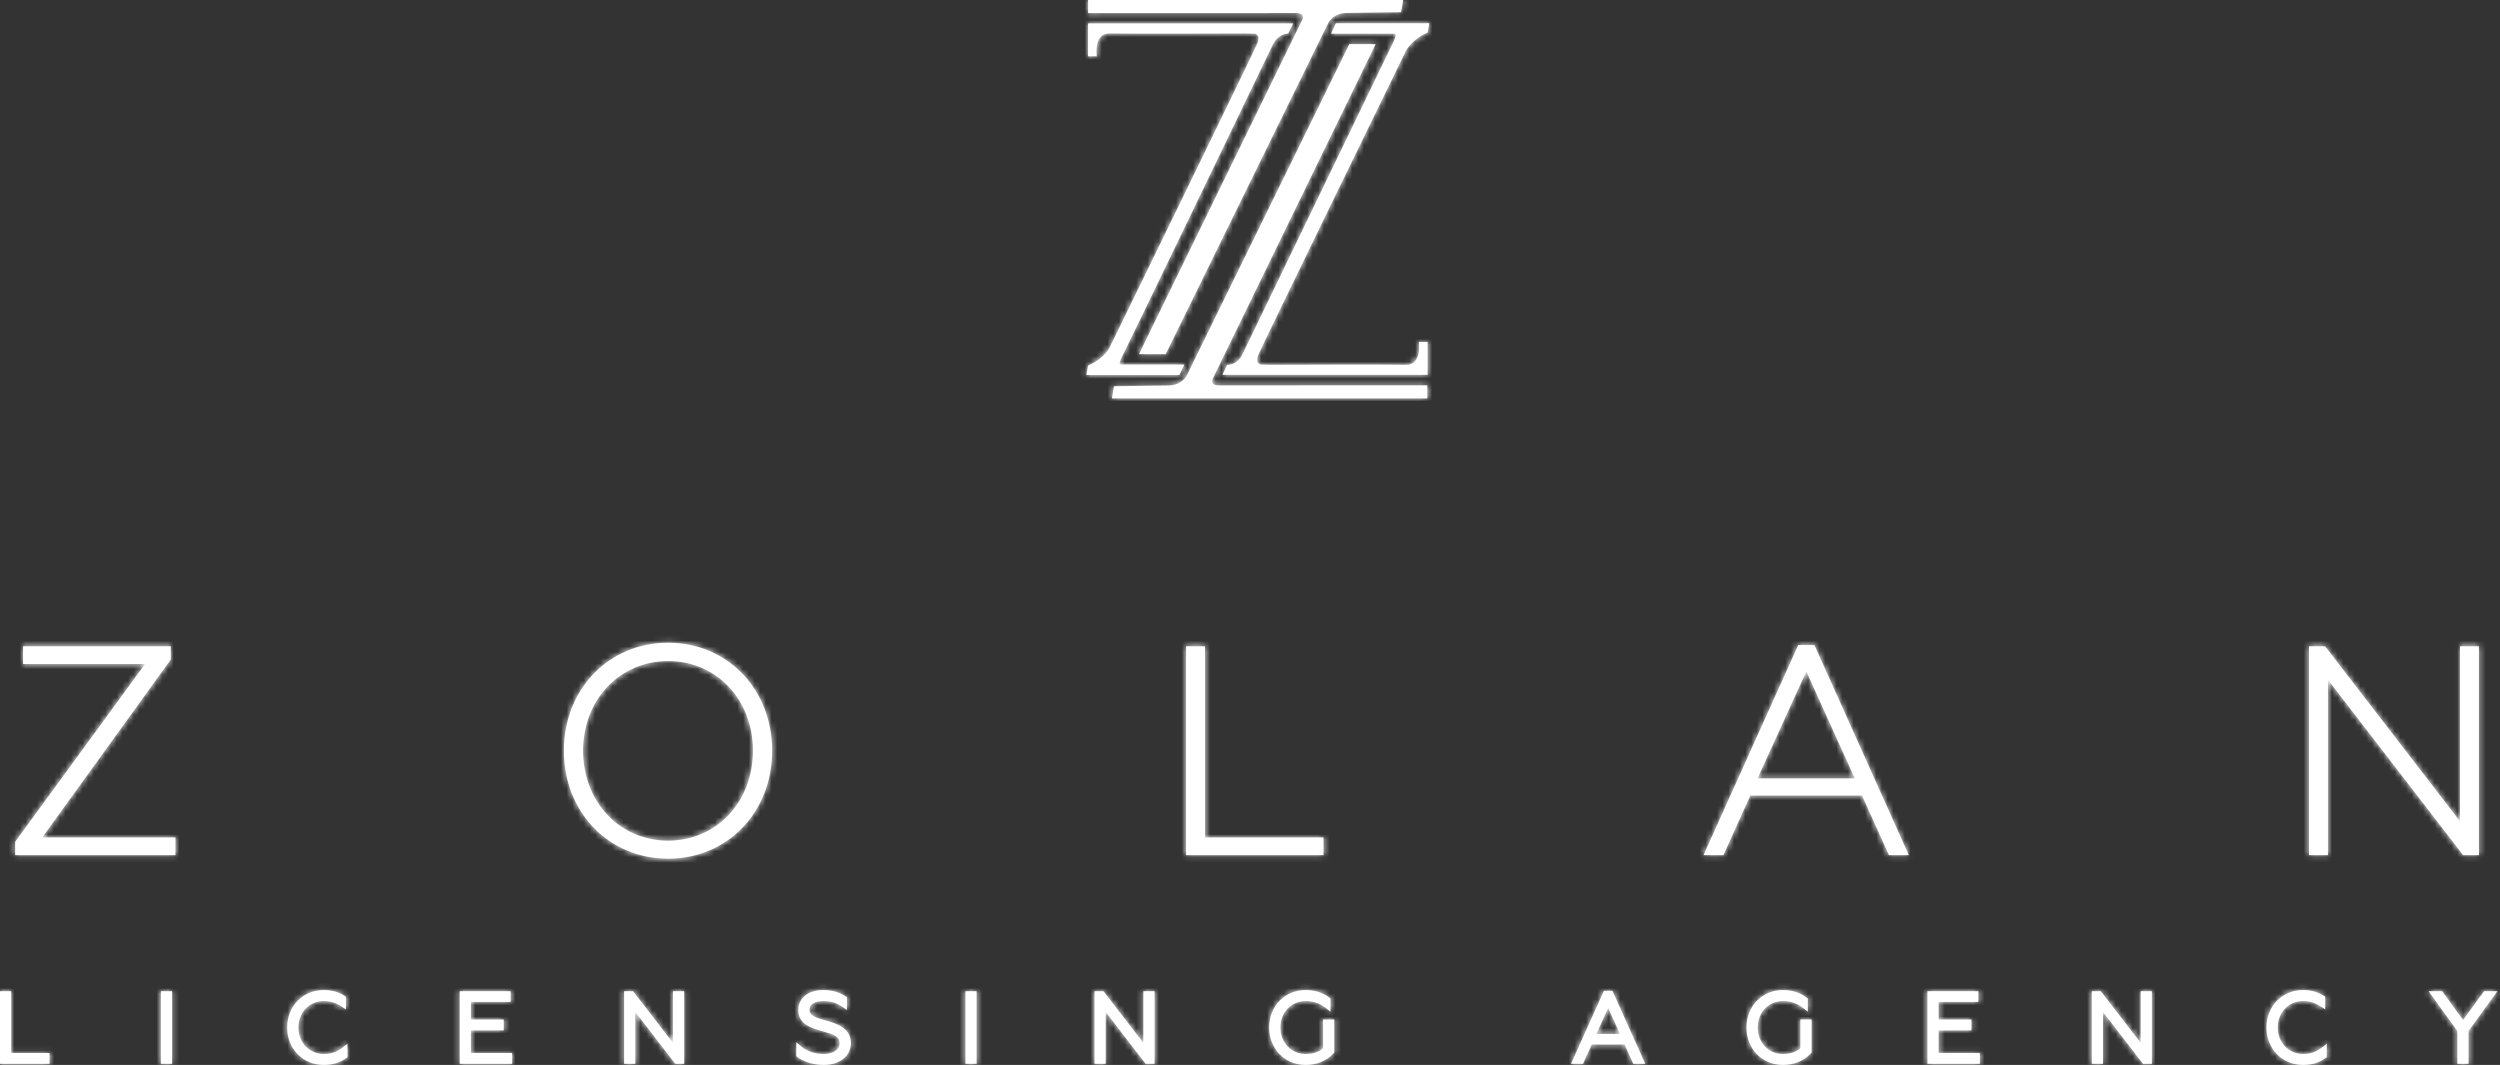 <?xml version="1.0" encoding="UTF-8"?>
<svg width="439px" height="187px" viewBox="0 0 439 187" version="1.1" xmlns="http://www.w3.org/2000/svg" xmlns:xlink="http://www.w3.org/1999/xlink">
    <rect x="0" y="0" width="439" height="187" fill="#333333" stroke="none"/>
    <!-- Generator: Sketch 48.2 (47327) - http://www.bohemiancoding.com/sketch -->
    <title>Zolan Logo</title>
    <desc>Created with Sketch.</desc>
    <defs>
        <path d="M233.731,5.912 L234.574,4.089 L250.986,4.079 L250.68,5.732 C247.412,7.179 246.647,9.413 246.647,9.413 C246.647,9.413 221.436,61.048 220.908,62.426 C220.381,63.809 221.35,64.016 221.35,64.016 L223.24,64.06 C223.24,64.06 243.954,63.979 246.856,64.06 C249.76,64.144 249.142,60.04 249.142,60.04 L250.68,60.04 L250.68,65.816 L214.653,65.816 L215.482,64.062 C217.438,64.062 218.185,62.193 218.185,62.193 C218.185,62.193 244.123,8.49 244.699,7.323 C245.384,5.935 244.938,5.912 244.938,5.912 L233.731,5.912 Z M228.681,3.471 C228.681,3.471 229.327,2.287 227.538,2.287 C225.75,2.287 191.072,2.3 191.072,2.3 L191.072,0 L246.066,0 L246.39,0 L246.03,2.136 L236.48,2.273 C234.083,2.291 233.263,3.988 233.263,3.988 L204.694,62.191 L200.007,62.185 L228.681,3.471 Z M207.973,64.018 L207.097,65.851 L190.759,65.851 L191.066,64.198 C194.333,62.751 195.097,60.516 195.097,60.516 C195.097,60.516 220.31,8.882 220.837,7.504 C221.364,6.12 220.394,5.914 220.394,5.914 L218.503,5.87 C218.503,5.87 197.79,5.951 194.89,5.87 C191.984,5.786 192.602,9.889 192.602,9.889 L191.066,9.889 L191.066,4.113 L227.085,4.113 L226.211,5.895 C224.376,5.971 223.559,7.735 223.559,7.735 C223.559,7.735 197.678,61.468 197.047,62.606 C196.277,63.99 196.77,64.018 196.77,64.018 L207.973,64.018 Z M212.96,66.491 C212.96,66.491 212.313,67.675 214.104,67.675 C215.89,67.675 250.63,67.662 250.63,67.662 L250.63,69.962 L195.576,69.962 L195.253,69.962 L195.611,67.825 L205.161,67.69 C207.557,67.67 208.379,65.975 208.379,65.975 L236.94,7.745 L241.562,7.756 L212.96,66.491 Z M432.531,150.165 L432.418,150.019 L408.785,119.374 L408.785,150.165 L405.464,150.165 L405.464,113.482 L408.285,113.482 L408.398,113.628 L431.98,144.221 L431.98,113.482 L435.301,113.482 L435.301,150.165 L432.531,150.165 Z M318.714,113.498 L335.192,150.165 L331.697,150.165 L326.968,139.694 L307.361,139.694 L302.633,150.165 L299.138,150.165 L315.765,113.277 L318.615,113.277 L318.714,113.498 Z M317.189,117.896 L308.627,136.686 L325.704,136.686 L317.189,117.896 Z M208.278,113.482 L211.599,113.482 L211.599,147.054 L232.411,147.054 L232.411,150.165 L208.278,150.165 L208.278,113.482 Z M135.591,131.824 C135.591,142.632 127.742,150.781 117.332,150.781 C106.893,150.781 99.021,142.632 99.021,131.824 C99.021,121.015 106.893,112.866 117.332,112.866 C127.742,112.866 135.591,121.015 135.591,131.824 Z M132.219,131.824 C132.219,122.848 125.819,116.08 117.332,116.08 C108.815,116.08 102.393,122.848 102.393,131.824 C102.393,140.829 108.815,147.619 117.332,147.619 C125.819,147.619 132.219,140.829 132.219,131.824 Z M29.984,115.827 L7.422,147.054 L30.805,147.054 L30.805,150.165 L2.664,150.165 L2.664,147.819 L2.736,147.721 L25.477,116.593 L4.05,116.593 L4.05,113.482 L29.984,113.482 L29.984,115.827 Z M436.212,174.05 L438.561,174.05 L433.477,181.026 L433.477,186.801 L431.513,186.801 L431.513,181.039 L426.45,174.05 L428.845,174.05 L432.515,179.114 L436.212,174.05 Z M404.456,185.088 C405.674,185.088 406.752,184.721 407.658,184 L408.579,183.267 L408.579,185.641 L408.349,185.81 C407.283,186.6 405.961,187 404.423,187 C400.756,187 397.99,184.174 397.99,180.425 C397.99,176.677 400.756,173.849 404.423,173.849 C405.805,173.849 407.027,174.188 408.055,174.854 L408.313,175.021 L408.313,177.247 L407.439,176.685 C406.478,176.068 405.525,175.78 404.438,175.78 C401.892,175.78 399.971,177.777 399.971,180.425 C399.971,183.083 401.9,185.088 404.456,185.088 Z M375.899,183.128 L375.899,174.05 L377.866,174.05 L377.866,186.801 L376.305,186.801 L369.29,177.706 L369.29,186.801 L367.326,186.801 L367.326,174.05 L368.904,174.05 L375.899,183.128 Z M340.421,180.941 L340.421,184.905 L347.666,184.905 L347.666,186.801 L338.455,186.801 L338.455,174.05 L347.401,174.05 L347.401,175.945 L340.421,175.945 L340.421,179.029 L346.187,179.029 L346.187,180.941 L340.421,180.941 Z M316.15,184.057 L316.15,179.013 L318.114,179.013 L318.114,184.829 L317.963,184.992 C316.77,186.287 315.039,187 313.094,187 C309.436,187 306.678,184.174 306.678,180.425 C306.678,176.677 309.436,173.849 313.094,173.849 C314.681,173.849 316.112,174.305 317.229,175.163 L317.45,175.333 L317.45,177.654 L316.534,176.936 C315.581,176.19 314.383,175.78 313.161,175.78 C310.551,175.78 308.659,177.74 308.659,180.442 C308.659,183.091 310.565,185.088 313.094,185.088 C314.348,185.088 315.424,184.724 316.15,184.057 Z M283.145,173.983 L288.905,186.801 L286.801,186.801 L285.271,183.416 L279.505,183.416 L277.976,186.801 L275.871,186.801 L281.648,173.983 L283.145,173.983 Z M284.459,181.553 L282.395,176.998 L280.319,181.553 L284.459,181.553 Z M232.334,184.057 L232.334,179.013 L234.298,179.013 L234.298,184.829 L234.148,184.992 C232.954,186.287 231.224,187 229.278,187 C225.621,187 222.862,184.174 222.862,180.425 C222.862,176.677 225.621,173.849 229.278,173.849 C230.866,173.849 232.297,174.305 233.413,175.163 L233.634,175.333 L233.634,177.654 L232.718,176.936 C231.766,176.19 230.567,175.78 229.345,175.78 C226.736,175.78 224.844,177.74 224.844,180.442 C224.844,183.091 226.749,185.088 229.278,185.088 C230.533,185.088 231.608,184.724 232.334,184.057 Z M200.773,183.128 L200.773,174.05 L202.736,174.05 L202.736,186.801 L201.175,186.801 L194.161,177.706 L194.161,186.801 L192.197,186.801 L192.197,174.05 L193.773,174.05 L200.773,183.128 Z M169.527,186.801 L169.527,174.049 L171.49,174.049 L171.49,186.801 L169.527,186.801 Z M145.153,179.25 C146.851,179.735 149.418,180.467 149.418,183.181 C149.418,185.43 147.457,187 144.647,187 C142.55,187 140.858,186.265 140.046,185.638 L139.827,185.468 L139.827,183.003 L140.764,183.817 C141.471,184.429 142.966,185.088 144.581,185.088 C146.003,185.088 147.438,184.499 147.438,183.181 C147.438,181.983 146.42,181.643 144.468,181.095 C142.407,180.505 140.176,179.864 140.176,177.305 C140.176,175.585 141.548,173.849 144.613,173.849 C146.041,173.849 147.371,174.219 148.46,174.919 L148.72,175.086 L148.72,177.35 L147.833,176.742 C146.898,176.104 145.827,175.78 144.647,175.78 C143.078,175.78 142.139,176.356 142.139,177.321 C142.139,178.342 143.131,178.672 145.031,179.216 L145.153,179.25 Z M118.169,183.128 L118.169,174.05 L120.133,174.05 L120.133,186.801 L118.573,186.801 L111.559,177.706 L111.559,186.801 L109.595,186.801 L109.595,174.05 L111.171,174.05 L118.169,183.128 Z M82.688,180.941 L82.688,184.905 L89.933,184.905 L89.933,186.801 L80.725,186.801 L80.725,174.05 L89.667,174.05 L89.667,175.945 L82.688,175.945 L82.688,179.029 L88.455,179.029 L88.455,180.941 L82.688,180.941 Z M56.892,185.088 C58.109,185.088 59.187,184.721 60.095,184 L61.014,183.268 L61.014,185.641 L60.784,185.81 C59.717,186.6 58.397,187 56.858,187 C53.191,187 50.426,184.174 50.426,180.425 C50.426,176.677 53.191,173.849 56.858,173.849 C58.239,173.849 59.461,174.188 60.489,174.854 L60.748,175.021 L60.748,177.248 L59.875,176.685 C58.914,176.068 57.961,175.78 56.874,175.78 C54.327,175.78 52.406,177.777 52.406,180.425 C52.406,183.083 54.334,185.088 56.892,185.088 Z M28.254,186.801 L28.254,174.049 L30.217,174.049 L30.217,186.801 L28.254,186.801 Z M1.963,184.905 L8.694,184.905 L8.694,186.801 L0,186.801 L0,174.05 L1.963,174.05 L1.963,184.905 Z" id="path-1"></path>
    </defs>
    <g id="Home" stroke="none" stroke-width="1" fill="none" fill-rule="evenodd" transform="translate(-140, -108)">
        <g id="Group-2">
            <g id="Zolan-Logo" transform="translate(140, 108)">
                <mask id="mask-2" fill="white">
                    <use xlink:href="#path-1"></use>
                </mask>
                <use id="Mask" fill="#FFFFFF" fill-rule="evenodd" xlink:href="#path-1"></use>
                <g id="logo-white" mask="url(#mask-2)" fill="#FFFFFF" fill-rule="evenodd">
                    <g transform="translate(-14.977, -140.25)" id="Rectangle-2">
                        <rect x="0" y="0" width="468" height="468"></rect>
                    </g>
                </g>
            </g>
        </g>
    </g>
</svg>